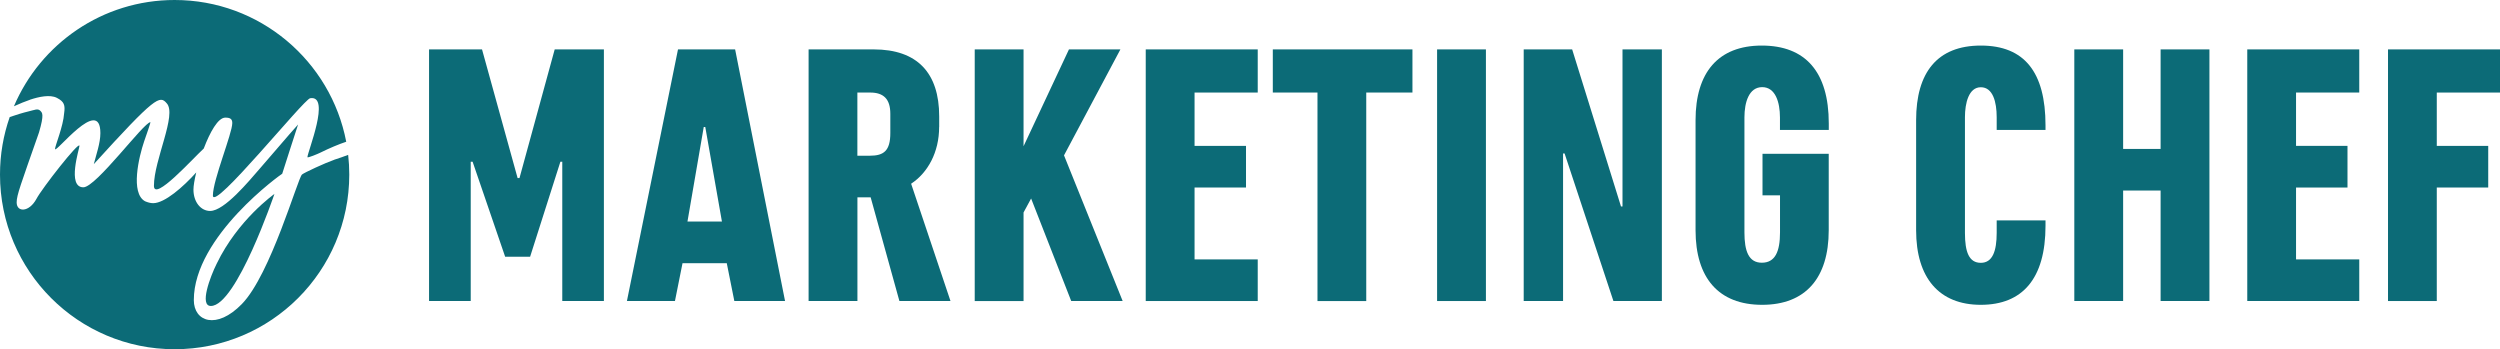 <?xml version="1.0" encoding="UTF-8"?><svg id="Ebene_1" xmlns="http://www.w3.org/2000/svg" viewBox="0 0 475.7 66.46"><defs><style>.cls-1{fill:#0c6b77;}</style></defs><path class="cls-1" d="M81.64,57.28V9.4h10.08l6.77,24.48h.36l6.7-24.48h9.36v47.88h-7.92v-26.5h-.36l-5.76,18.07h-4.75l-6.19-18.07h-.36v26.5h-7.92Z"/><path class="cls-1" d="M119.29,57.28l9.72-47.88h10.87l9.5,47.88h-9.65l-1.44-7.2h-8.42l-1.44,7.2h-9.15ZM130.82,42.16h6.55l-3.17-18h-.29l-3.1,18Z"/><path class="cls-1" d="M178.7,24.16c0,4.82-2.16,8.71-5.33,10.8l7.49,22.32h-9.72l-5.47-19.73h-2.52v19.73h-9.29V9.4h12.39c8.28,0,12.46,4.46,12.46,12.75v2.02ZM169.41,21.64c0-2.81-1.3-4.03-3.82-4.03h-2.45v12.02h2.38c2.66,0,3.89-.94,3.89-4.32v-3.67Z"/><path class="cls-1" d="M202.46,29.56l11.16,27.72h-9.79l-7.63-19.51-1.44,2.66v16.85h-9.29V9.4h9.29v18.43l8.64-18.43h9.79l-10.73,20.16Z"/><path class="cls-1" d="M239.32,17.61h-12.02v10.15h9.79v7.92h-9.79v13.68h12.02v7.92h-21.31V9.4h21.31v8.21Z"/><path class="cls-1" d="M250.69,57.28V17.61h-8.5v-8.21h26.57v8.21h-8.79v39.68h-9.29Z"/><path class="cls-1" d="M273.45,57.28V9.4h9.29v47.88h-9.29Z"/><path class="cls-1" d="M316.22,57.28h-9.22l-9.29-28.08h-.29v28.08h-7.49V9.4h9.22l9.29,29.88h.29V9.4h7.49v47.88Z"/><path class="cls-1" d="M335.37,37.19v-7.92h12.6v14.54c0,9.07-4.39,14.19-12.67,14.19s-12.67-5.11-12.67-14.19v-20.95c0-9.07,4.32-14.19,12.6-14.19s12.75,4.97,12.75,14.83v1.22h-9.29v-2.38c0-2.88-.86-5.76-3.38-5.76s-3.38,2.88-3.38,5.76v21.89c0,3.53.79,5.76,3.31,5.76s3.46-2.09,3.46-5.76v-7.06h-3.31Z"/><path class="cls-1" d="M379.93,24.74v-2.45c0-2.88-.72-5.69-3.02-5.69s-3.02,3.02-3.02,5.69v22.03c0,3.67.79,5.69,3.02,5.69s3.02-2.23,3.02-5.69v-2.38h9.29v1.01c0,10.08-4.39,15.05-12.31,15.05s-12.31-5.11-12.31-14.19v-20.95c0-9.07,4.03-14.19,12.31-14.19s12.31,5.04,12.31,15.19v.86h-9.29Z"/><path class="cls-1" d="M411.12,57.28v-21.03h-7.13v21.03h-9.29V9.4h9.29v18.94h7.13V9.4h9.29v47.88h-9.29Z"/><path class="cls-1" d="M448.92,17.61h-12.03v10.15h9.79v7.92h-9.79v13.68h12.03v7.92h-21.31V9.4h21.31v8.21Z"/><path class="cls-1" d="M454.39,57.28V9.4h21.31v8.21h-12.03v10.15h9.79v7.92h-9.79v21.6h-9.29Z"/><path class="cls-1" d="M5.68,18.98c1.71-.57,3.84-1.03,5.14-.36,1.41.72,1.61,1.4,1.38,2.95-.16,2.47-1.73,6.19-1.73,6.78,0,1.03,8.63-10.25,8.63-3.02,0,1.92-.81,4.13-1.25,5.9,11.73-12.91,12.54-13.13,13.87-11.58,1.99,2.14-2.43,10.77-2.43,15.71,0,3.05,7.33-5.12,9.48-7.1,1.18-3.11,2.71-5.88,4.1-5.88.88,0,1.33.22,1.33,1.03,0,1.99-3.69,10.84-3.69,13.79,0,3.17,17.33-18.36,18.51-18.51,3.98-.66-.52,10.25-.52,11.21,0,.22,2.06-.66,2.36-.81,1.88-.93,3.57-1.63,5.02-2.12C62.94,11.61,49.44,0,33.23,0,19.5,0,7.71,8.33,2.65,20.22c1.11-.5,2.2-.95,3.04-1.23Z"/><path class="cls-1" d="M40.12,58.22c4.87,0,12.1-21.32,12.1-21.32-.07.07-6.93,4.87-10.99,13.28-1.25,2.51-3.32,8.04-1.11,8.04Z"/><path class="cls-1" d="M63.58,30.41c-1.7.59-5.68,2.43-6.12,2.8-.81.74-5.97,19.03-11.43,24.63-4.79,4.94-9.15,3.39-9.15-.74,0-12.17,16.74-24.04,16.82-24.04,0-.07,3.02-9.37,3.02-9.37-1.62,1.84-.44.44-7.3,8.41-2.06,2.36-6.71,8.04-9.44,8.04-1.77,0-3.17-1.7-3.17-4.06,0-.72.2-1.89.53-3.27-2.48,2.76-6,5.85-8.2,5.85-.52,0-1.03-.15-1.55-.37-2.8-1.55-1.18-8.41-.15-11.43,1.33-3.76,1.18-3.61,1.18-3.61-1.25,0-10.33,12.39-12.76,12.39-3.17,0-.74-7.38-.74-7.89,0-1.03-7.15,8.11-8.19,10.1-1.4,2.58-3.76,2.58-3.76.66,0-1.4.81-3.47,4.06-12.76.07-.2.13-.39.2-.58,1.02-3.47.6-3.71.25-4.08-.48-.51-1.06-.17-2.26.11-1.03.24-2.37.66-3.57,1.07-1.2,3.43-1.85,7.11-1.85,10.95,0,18.35,14.88,33.23,33.23,33.23s33.23-14.88,33.23-33.23c0-1.27-.07-2.52-.21-3.75-.79.3-1.68.61-2.67.93Z"/></svg>